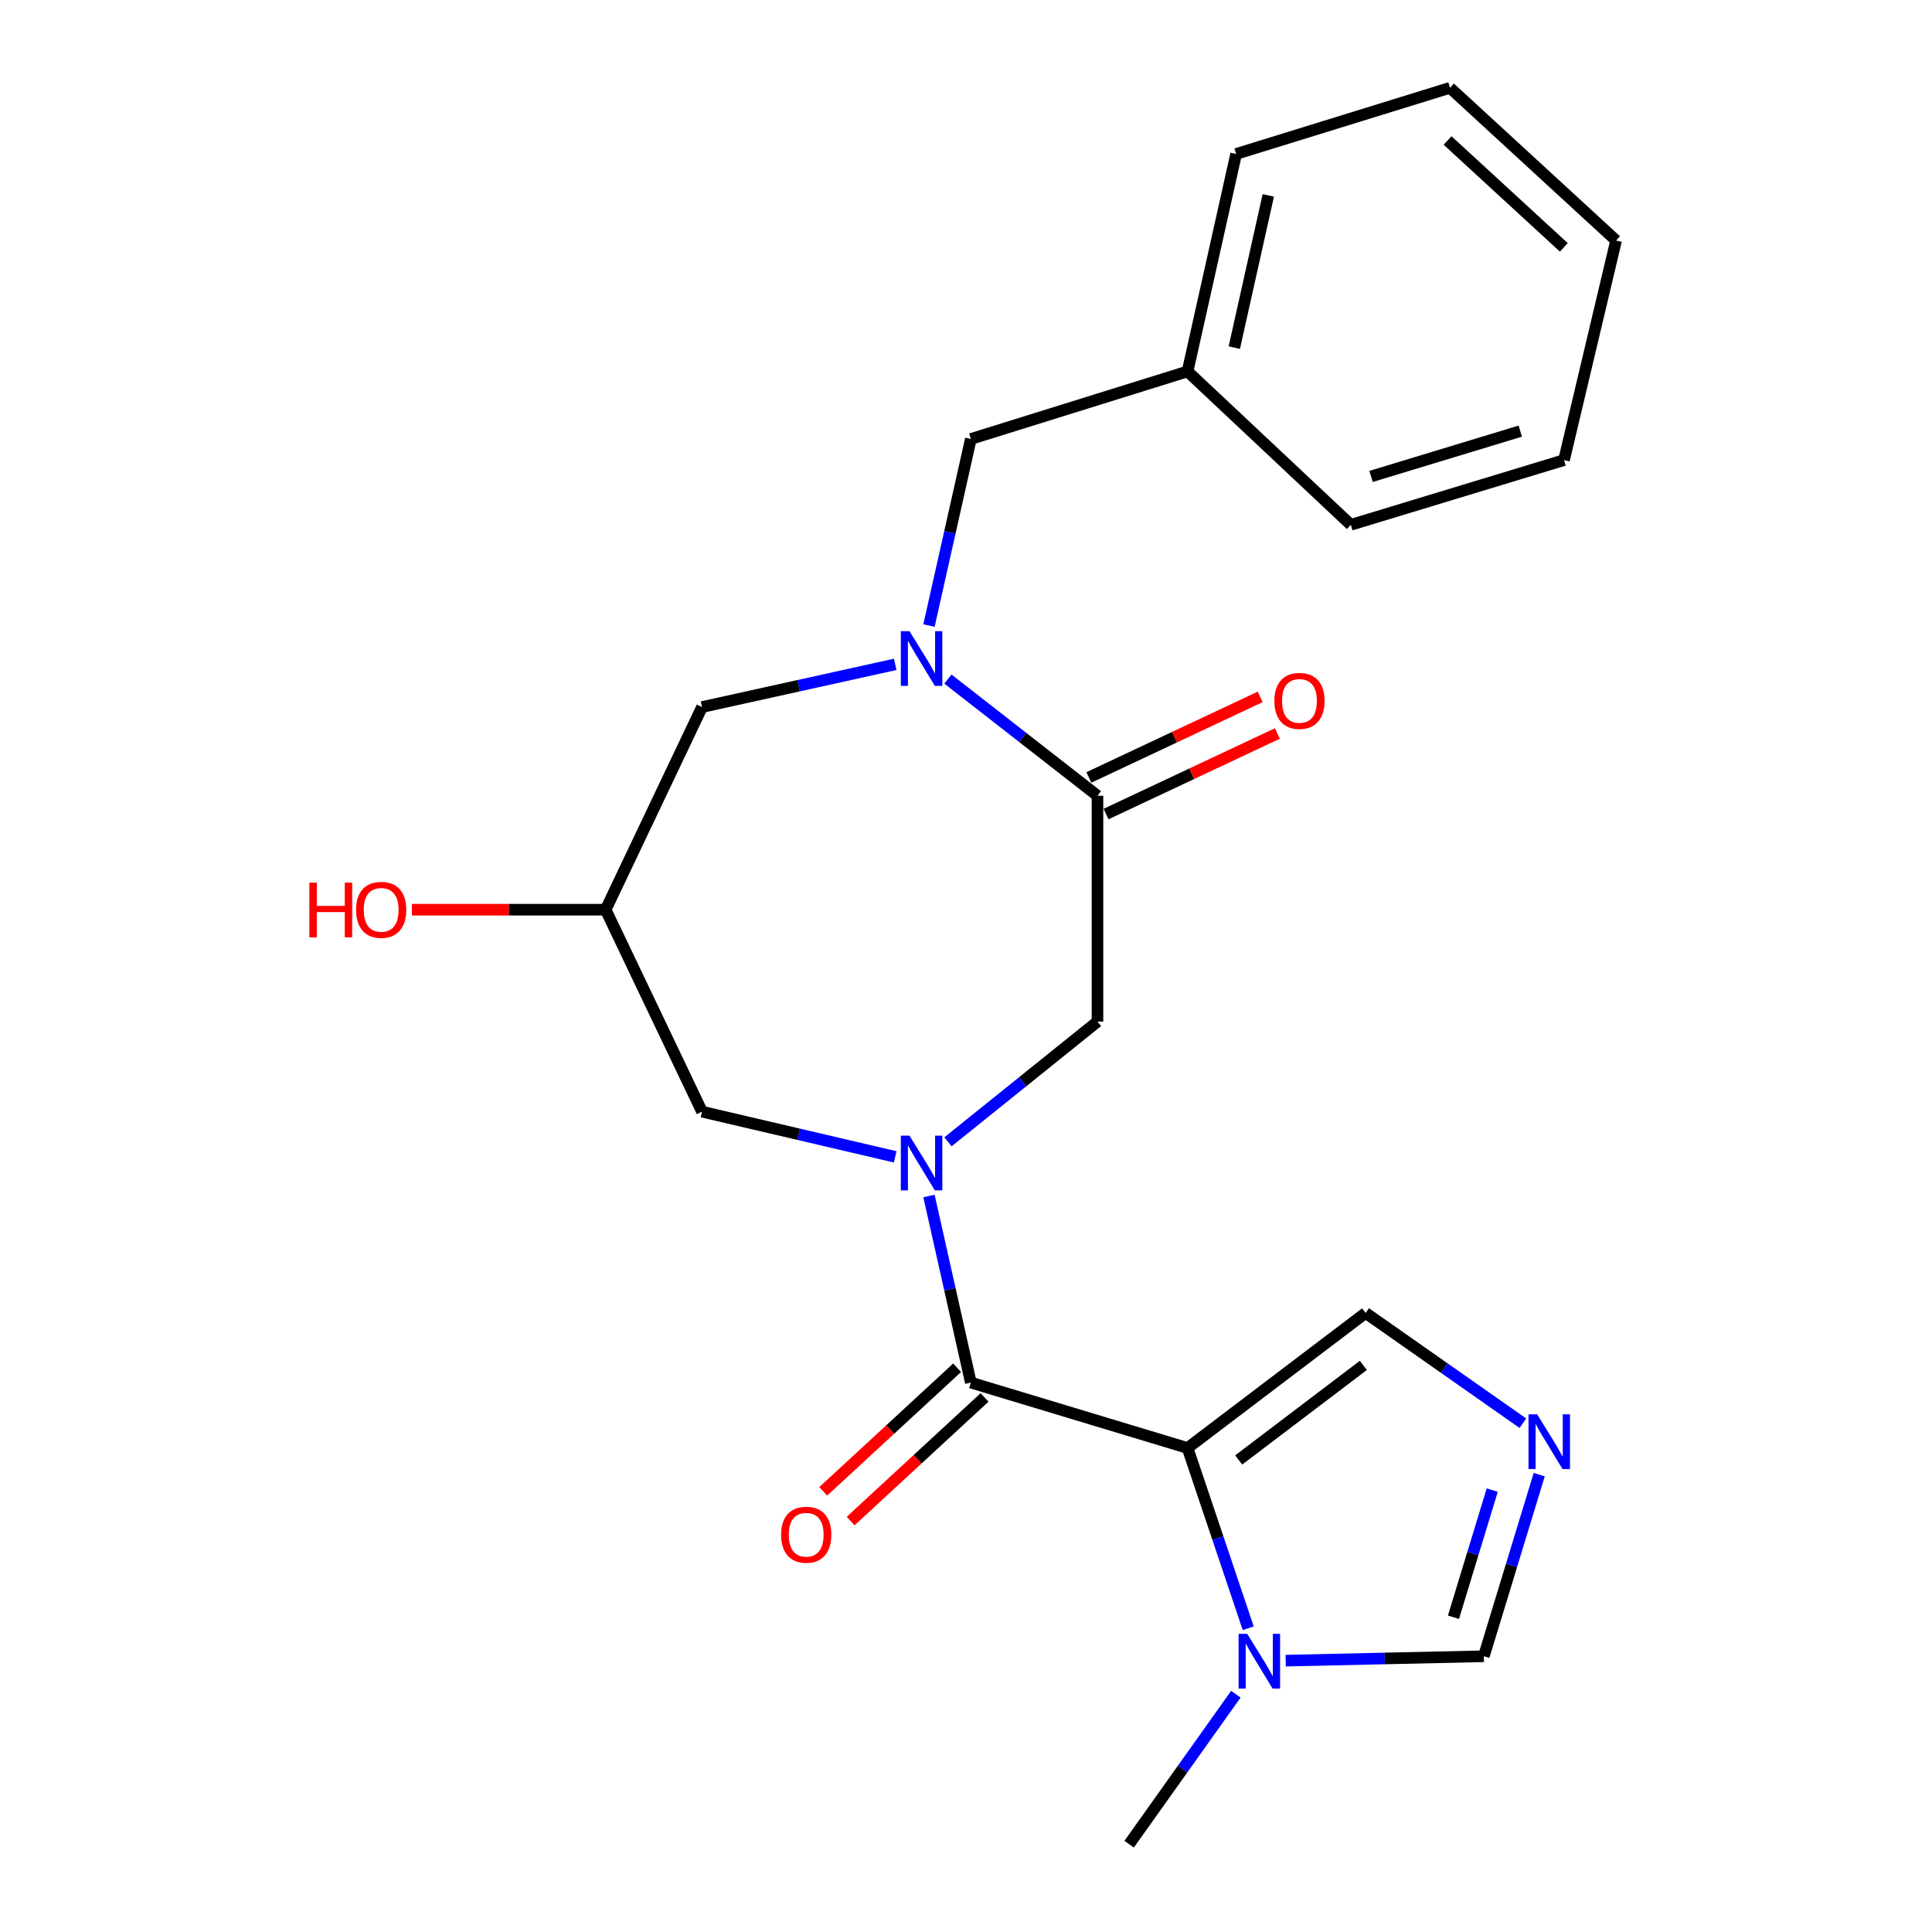 <?xml version='1.0' encoding='iso-8859-1'?>
<svg version='1.1' baseProfile='full'
              xmlns='http://www.w3.org/2000/svg'
                      xmlns:rdkit='http://www.rdkit.org/xml'
                      xmlns:xlink='http://www.w3.org/1999/xlink'
                  xml:space='preserve'
width='1000px' height='1000px' viewBox='0 0 1000 1000'>
<!-- END OF HEADER -->
<rect style='opacity:1.0;fill:#FFFFFF;stroke:none' width='1000' height='1000' x='0' y='0'> </rect>
<path class='bond-1' d='M 614.677,749.487 L 502.511,715.625' style='fill:none;fill-rule:evenodd;stroke:#000000;stroke-width:6px;stroke-linecap:butt;stroke-linejoin:miter;stroke-opacity:1' />
<path class='bond-4' d='M 614.677,749.487 L 630.38,796.134' style='fill:none;fill-rule:evenodd;stroke:#000000;stroke-width:6px;stroke-linecap:butt;stroke-linejoin:miter;stroke-opacity:1' />
<path class='bond-4' d='M 630.38,796.134 L 646.083,842.78' style='fill:none;fill-rule:evenodd;stroke:#0000FF;stroke-width:6px;stroke-linecap:butt;stroke-linejoin:miter;stroke-opacity:1' />
<path class='bond-7' d='M 614.677,749.487 L 706.837,679.577' style='fill:none;fill-rule:evenodd;stroke:#000000;stroke-width:6px;stroke-linecap:butt;stroke-linejoin:miter;stroke-opacity:1' />
<path class='bond-7' d='M 641.147,755.671 L 705.659,706.734' style='fill:none;fill-rule:evenodd;stroke:#000000;stroke-width:6px;stroke-linecap:butt;stroke-linejoin:miter;stroke-opacity:1' />
<path class='bond-0' d='M 480.838,619.054 L 491.675,667.34' style='fill:none;fill-rule:evenodd;stroke:#0000FF;stroke-width:6px;stroke-linecap:butt;stroke-linejoin:miter;stroke-opacity:1' />
<path class='bond-0' d='M 491.675,667.34 L 502.511,715.625' style='fill:none;fill-rule:evenodd;stroke:#000000;stroke-width:6px;stroke-linecap:butt;stroke-linejoin:miter;stroke-opacity:1' />
<path class='bond-6' d='M 490.667,590.999 L 529.359,559.891' style='fill:none;fill-rule:evenodd;stroke:#0000FF;stroke-width:6px;stroke-linecap:butt;stroke-linejoin:miter;stroke-opacity:1' />
<path class='bond-6' d='M 529.359,559.891 L 568.051,528.783' style='fill:none;fill-rule:evenodd;stroke:#000000;stroke-width:6px;stroke-linecap:butt;stroke-linejoin:miter;stroke-opacity:1' />
<path class='bond-9' d='M 463.349,598.788 L 413.357,587.092' style='fill:none;fill-rule:evenodd;stroke:#0000FF;stroke-width:6px;stroke-linecap:butt;stroke-linejoin:miter;stroke-opacity:1' />
<path class='bond-9' d='M 413.357,587.092 L 363.365,575.397' style='fill:none;fill-rule:evenodd;stroke:#000000;stroke-width:6px;stroke-linecap:butt;stroke-linejoin:miter;stroke-opacity:1' />
<path class='bond-13' d='M 495.415,707.937 L 460.755,739.931' style='fill:none;fill-rule:evenodd;stroke:#000000;stroke-width:6px;stroke-linecap:butt;stroke-linejoin:miter;stroke-opacity:1' />
<path class='bond-13' d='M 460.755,739.931 L 426.094,771.925' style='fill:none;fill-rule:evenodd;stroke:#FF0000;stroke-width:6px;stroke-linecap:butt;stroke-linejoin:miter;stroke-opacity:1' />
<path class='bond-13' d='M 509.607,723.313 L 474.947,755.306' style='fill:none;fill-rule:evenodd;stroke:#000000;stroke-width:6px;stroke-linecap:butt;stroke-linejoin:miter;stroke-opacity:1' />
<path class='bond-13' d='M 474.947,755.306 L 440.287,787.3' style='fill:none;fill-rule:evenodd;stroke:#FF0000;stroke-width:6px;stroke-linecap:butt;stroke-linejoin:miter;stroke-opacity:1' />
<path class='bond-2' d='M 490.633,351.488 L 529.342,381.681' style='fill:none;fill-rule:evenodd;stroke:#0000FF;stroke-width:6px;stroke-linecap:butt;stroke-linejoin:miter;stroke-opacity:1' />
<path class='bond-2' d='M 529.342,381.681 L 568.051,411.874' style='fill:none;fill-rule:evenodd;stroke:#000000;stroke-width:6px;stroke-linecap:butt;stroke-linejoin:miter;stroke-opacity:1' />
<path class='bond-11' d='M 480.838,323.787 L 491.675,275.502' style='fill:none;fill-rule:evenodd;stroke:#0000FF;stroke-width:6px;stroke-linecap:butt;stroke-linejoin:miter;stroke-opacity:1' />
<path class='bond-11' d='M 491.675,275.502 L 502.511,227.217' style='fill:none;fill-rule:evenodd;stroke:#000000;stroke-width:6px;stroke-linecap:butt;stroke-linejoin:miter;stroke-opacity:1' />
<path class='bond-24' d='M 463.357,343.875 L 413.361,354.922' style='fill:none;fill-rule:evenodd;stroke:#0000FF;stroke-width:6px;stroke-linecap:butt;stroke-linejoin:miter;stroke-opacity:1' />
<path class='bond-24' d='M 413.361,354.922 L 363.365,365.968' style='fill:none;fill-rule:evenodd;stroke:#000000;stroke-width:6px;stroke-linecap:butt;stroke-linejoin:miter;stroke-opacity:1' />
<path class='bond-3' d='M 568.051,411.874 L 568.051,528.783' style='fill:none;fill-rule:evenodd;stroke:#000000;stroke-width:6px;stroke-linecap:butt;stroke-linejoin:miter;stroke-opacity:1' />
<path class='bond-14' d='M 572.503,421.341 L 616.835,400.491' style='fill:none;fill-rule:evenodd;stroke:#000000;stroke-width:6px;stroke-linecap:butt;stroke-linejoin:miter;stroke-opacity:1' />
<path class='bond-14' d='M 616.835,400.491 L 661.167,379.642' style='fill:none;fill-rule:evenodd;stroke:#FF0000;stroke-width:6px;stroke-linecap:butt;stroke-linejoin:miter;stroke-opacity:1' />
<path class='bond-14' d='M 563.598,402.406 L 607.93,381.557' style='fill:none;fill-rule:evenodd;stroke:#000000;stroke-width:6px;stroke-linecap:butt;stroke-linejoin:miter;stroke-opacity:1' />
<path class='bond-14' d='M 607.93,381.557 L 652.261,360.707' style='fill:none;fill-rule:evenodd;stroke:#FF0000;stroke-width:6px;stroke-linecap:butt;stroke-linejoin:miter;stroke-opacity:1' />
<path class='bond-8' d='M 665.475,859.55 L 716.752,858.416' style='fill:none;fill-rule:evenodd;stroke:#0000FF;stroke-width:6px;stroke-linecap:butt;stroke-linejoin:miter;stroke-opacity:1' />
<path class='bond-8' d='M 716.752,858.416 L 768.029,857.282' style='fill:none;fill-rule:evenodd;stroke:#000000;stroke-width:6px;stroke-linecap:butt;stroke-linejoin:miter;stroke-opacity:1' />
<path class='bond-17' d='M 639.685,876.917 L 612.063,915.731' style='fill:none;fill-rule:evenodd;stroke:#0000FF;stroke-width:6px;stroke-linecap:butt;stroke-linejoin:miter;stroke-opacity:1' />
<path class='bond-17' d='M 612.063,915.731 L 584.442,954.545' style='fill:none;fill-rule:evenodd;stroke:#000000;stroke-width:6px;stroke-linecap:butt;stroke-linejoin:miter;stroke-opacity:1' />
<path class='bond-5' d='M 788.249,736.656 L 747.543,708.117' style='fill:none;fill-rule:evenodd;stroke:#0000FF;stroke-width:6px;stroke-linecap:butt;stroke-linejoin:miter;stroke-opacity:1' />
<path class='bond-5' d='M 747.543,708.117 L 706.837,679.577' style='fill:none;fill-rule:evenodd;stroke:#000000;stroke-width:6px;stroke-linecap:butt;stroke-linejoin:miter;stroke-opacity:1' />
<path class='bond-23' d='M 796.689,763.284 L 782.359,810.283' style='fill:none;fill-rule:evenodd;stroke:#0000FF;stroke-width:6px;stroke-linecap:butt;stroke-linejoin:miter;stroke-opacity:1' />
<path class='bond-23' d='M 782.359,810.283 L 768.029,857.282' style='fill:none;fill-rule:evenodd;stroke:#000000;stroke-width:6px;stroke-linecap:butt;stroke-linejoin:miter;stroke-opacity:1' />
<path class='bond-23' d='M 772.375,771.281 L 762.344,804.181' style='fill:none;fill-rule:evenodd;stroke:#0000FF;stroke-width:6px;stroke-linecap:butt;stroke-linejoin:miter;stroke-opacity:1' />
<path class='bond-23' d='M 762.344,804.181 L 752.313,837.08' style='fill:none;fill-rule:evenodd;stroke:#000000;stroke-width:6px;stroke-linecap:butt;stroke-linejoin:miter;stroke-opacity:1' />
<path class='bond-12' d='M 363.365,575.397 L 313.484,470.857' style='fill:none;fill-rule:evenodd;stroke:#000000;stroke-width:6px;stroke-linecap:butt;stroke-linejoin:miter;stroke-opacity:1' />
<path class='bond-10' d='M 363.365,365.968 L 313.484,470.857' style='fill:none;fill-rule:evenodd;stroke:#000000;stroke-width:6px;stroke-linecap:butt;stroke-linejoin:miter;stroke-opacity:1' />
<path class='bond-15' d='M 502.511,227.217 L 614.677,192.25' style='fill:none;fill-rule:evenodd;stroke:#000000;stroke-width:6px;stroke-linecap:butt;stroke-linejoin:miter;stroke-opacity:1' />
<path class='bond-16' d='M 313.484,470.857 L 263.342,470.857' style='fill:none;fill-rule:evenodd;stroke:#000000;stroke-width:6px;stroke-linecap:butt;stroke-linejoin:miter;stroke-opacity:1' />
<path class='bond-16' d='M 263.342,470.857 L 213.2,470.857' style='fill:none;fill-rule:evenodd;stroke:#FF0000;stroke-width:6px;stroke-linecap:butt;stroke-linejoin:miter;stroke-opacity:1' />
<path class='bond-18' d='M 614.677,192.25 L 639.821,79.689' style='fill:none;fill-rule:evenodd;stroke:#000000;stroke-width:6px;stroke-linecap:butt;stroke-linejoin:miter;stroke-opacity:1' />
<path class='bond-18' d='M 638.87,179.928 L 656.471,101.135' style='fill:none;fill-rule:evenodd;stroke:#000000;stroke-width:6px;stroke-linecap:butt;stroke-linejoin:miter;stroke-opacity:1' />
<path class='bond-19' d='M 614.677,192.25 L 699.188,271.646' style='fill:none;fill-rule:evenodd;stroke:#000000;stroke-width:6px;stroke-linecap:butt;stroke-linejoin:miter;stroke-opacity:1' />
<path class='bond-21' d='M 639.821,79.689 L 750.522,45.455' style='fill:none;fill-rule:evenodd;stroke:#000000;stroke-width:6px;stroke-linecap:butt;stroke-linejoin:miter;stroke-opacity:1' />
<path class='bond-20' d='M 699.188,271.646 L 809.529,238.144' style='fill:none;fill-rule:evenodd;stroke:#000000;stroke-width:6px;stroke-linecap:butt;stroke-linejoin:miter;stroke-opacity:1' />
<path class='bond-20' d='M 709.66,246.599 L 786.899,223.148' style='fill:none;fill-rule:evenodd;stroke:#000000;stroke-width:6px;stroke-linecap:butt;stroke-linejoin:miter;stroke-opacity:1' />
<path class='bond-22' d='M 809.529,238.144 L 836.486,124.49' style='fill:none;fill-rule:evenodd;stroke:#000000;stroke-width:6px;stroke-linecap:butt;stroke-linejoin:miter;stroke-opacity:1' />
<path class='bond-25' d='M 750.522,45.455 L 836.486,124.49' style='fill:none;fill-rule:evenodd;stroke:#000000;stroke-width:6px;stroke-linecap:butt;stroke-linejoin:miter;stroke-opacity:1' />
<path class='bond-25' d='M 749.255,72.713 L 809.43,128.038' style='fill:none;fill-rule:evenodd;stroke:#000000;stroke-width:6px;stroke-linecap:butt;stroke-linejoin:miter;stroke-opacity:1' />
<path  class='atom-1' d='M 470.747 587.823
L 480.027 602.823
Q 480.947 604.303, 482.427 606.983
Q 483.907 609.663, 483.987 609.823
L 483.987 587.823
L 487.747 587.823
L 487.747 616.143
L 483.867 616.143
L 473.907 599.743
Q 472.747 597.823, 471.507 595.623
Q 470.307 593.423, 469.947 592.743
L 469.947 616.143
L 466.267 616.143
L 466.267 587.823
L 470.747 587.823
' fill='#0000FF'/>
<path  class='atom-3' d='M 470.747 326.699
L 480.027 341.699
Q 480.947 343.179, 482.427 345.859
Q 483.907 348.539, 483.987 348.699
L 483.987 326.699
L 487.747 326.699
L 487.747 355.019
L 483.867 355.019
L 473.907 338.619
Q 472.747 336.699, 471.507 334.499
Q 470.307 332.299, 469.947 331.619
L 469.947 355.019
L 466.267 355.019
L 466.267 326.699
L 470.747 326.699
' fill='#0000FF'/>
<path  class='atom-5' d='M 645.569 845.691
L 654.849 860.691
Q 655.769 862.171, 657.249 864.851
Q 658.729 867.531, 658.809 867.691
L 658.809 845.691
L 662.569 845.691
L 662.569 874.011
L 658.689 874.011
L 648.729 857.611
Q 647.569 855.691, 646.329 853.491
Q 645.129 851.291, 644.769 850.611
L 644.769 874.011
L 641.089 874.011
L 641.089 845.691
L 645.569 845.691
' fill='#0000FF'/>
<path  class='atom-6' d='M 795.631 732.061
L 804.911 747.061
Q 805.831 748.541, 807.311 751.221
Q 808.791 753.901, 808.871 754.061
L 808.871 732.061
L 812.631 732.061
L 812.631 760.381
L 808.751 760.381
L 798.791 743.981
Q 797.631 742.061, 796.391 739.861
Q 795.191 737.661, 794.831 736.981
L 794.831 760.381
L 791.151 760.381
L 791.151 732.061
L 795.631 732.061
' fill='#0000FF'/>
<path  class='atom-14' d='M 404.291 794.369
Q 404.291 787.569, 407.651 783.769
Q 411.011 779.969, 417.291 779.969
Q 423.571 779.969, 426.931 783.769
Q 430.291 787.569, 430.291 794.369
Q 430.291 801.249, 426.891 805.169
Q 423.491 809.049, 417.291 809.049
Q 411.051 809.049, 407.651 805.169
Q 404.291 801.289, 404.291 794.369
M 417.291 805.849
Q 421.611 805.849, 423.931 802.969
Q 426.291 800.049, 426.291 794.369
Q 426.291 788.809, 423.931 786.009
Q 421.611 783.169, 417.291 783.169
Q 412.971 783.169, 410.611 785.969
Q 408.291 788.769, 408.291 794.369
Q 408.291 800.089, 410.611 802.969
Q 412.971 805.849, 417.291 805.849
' fill='#FF0000'/>
<path  class='atom-15' d='M 659.603 362.782
Q 659.603 355.982, 662.963 352.182
Q 666.323 348.382, 672.603 348.382
Q 678.883 348.382, 682.243 352.182
Q 685.603 355.982, 685.603 362.782
Q 685.603 369.662, 682.203 373.582
Q 678.803 377.462, 672.603 377.462
Q 666.363 377.462, 662.963 373.582
Q 659.603 369.702, 659.603 362.782
M 672.603 374.262
Q 676.923 374.262, 679.243 371.382
Q 681.603 368.462, 681.603 362.782
Q 681.603 357.222, 679.243 354.422
Q 676.923 351.582, 672.603 351.582
Q 668.283 351.582, 665.923 354.382
Q 663.603 357.182, 663.603 362.782
Q 663.603 368.502, 665.923 371.382
Q 668.283 374.262, 672.603 374.262
' fill='#FF0000'/>
<path  class='atom-17' d='M 160.136 456.857
L 163.976 456.857
L 163.976 468.897
L 178.456 468.897
L 178.456 456.857
L 182.296 456.857
L 182.296 485.177
L 178.456 485.177
L 178.456 472.097
L 163.976 472.097
L 163.976 485.177
L 160.136 485.177
L 160.136 456.857
' fill='#FF0000'/>
<path  class='atom-17' d='M 184.296 470.937
Q 184.296 464.137, 187.656 460.337
Q 191.016 456.537, 197.296 456.537
Q 203.576 456.537, 206.936 460.337
Q 210.296 464.137, 210.296 470.937
Q 210.296 477.817, 206.896 481.737
Q 203.496 485.617, 197.296 485.617
Q 191.056 485.617, 187.656 481.737
Q 184.296 477.857, 184.296 470.937
M 197.296 482.417
Q 201.616 482.417, 203.936 479.537
Q 206.296 476.617, 206.296 470.937
Q 206.296 465.377, 203.936 462.577
Q 201.616 459.737, 197.296 459.737
Q 192.976 459.737, 190.616 462.537
Q 188.296 465.337, 188.296 470.937
Q 188.296 476.657, 190.616 479.537
Q 192.976 482.417, 197.296 482.417
' fill='#FF0000'/>
</svg>
